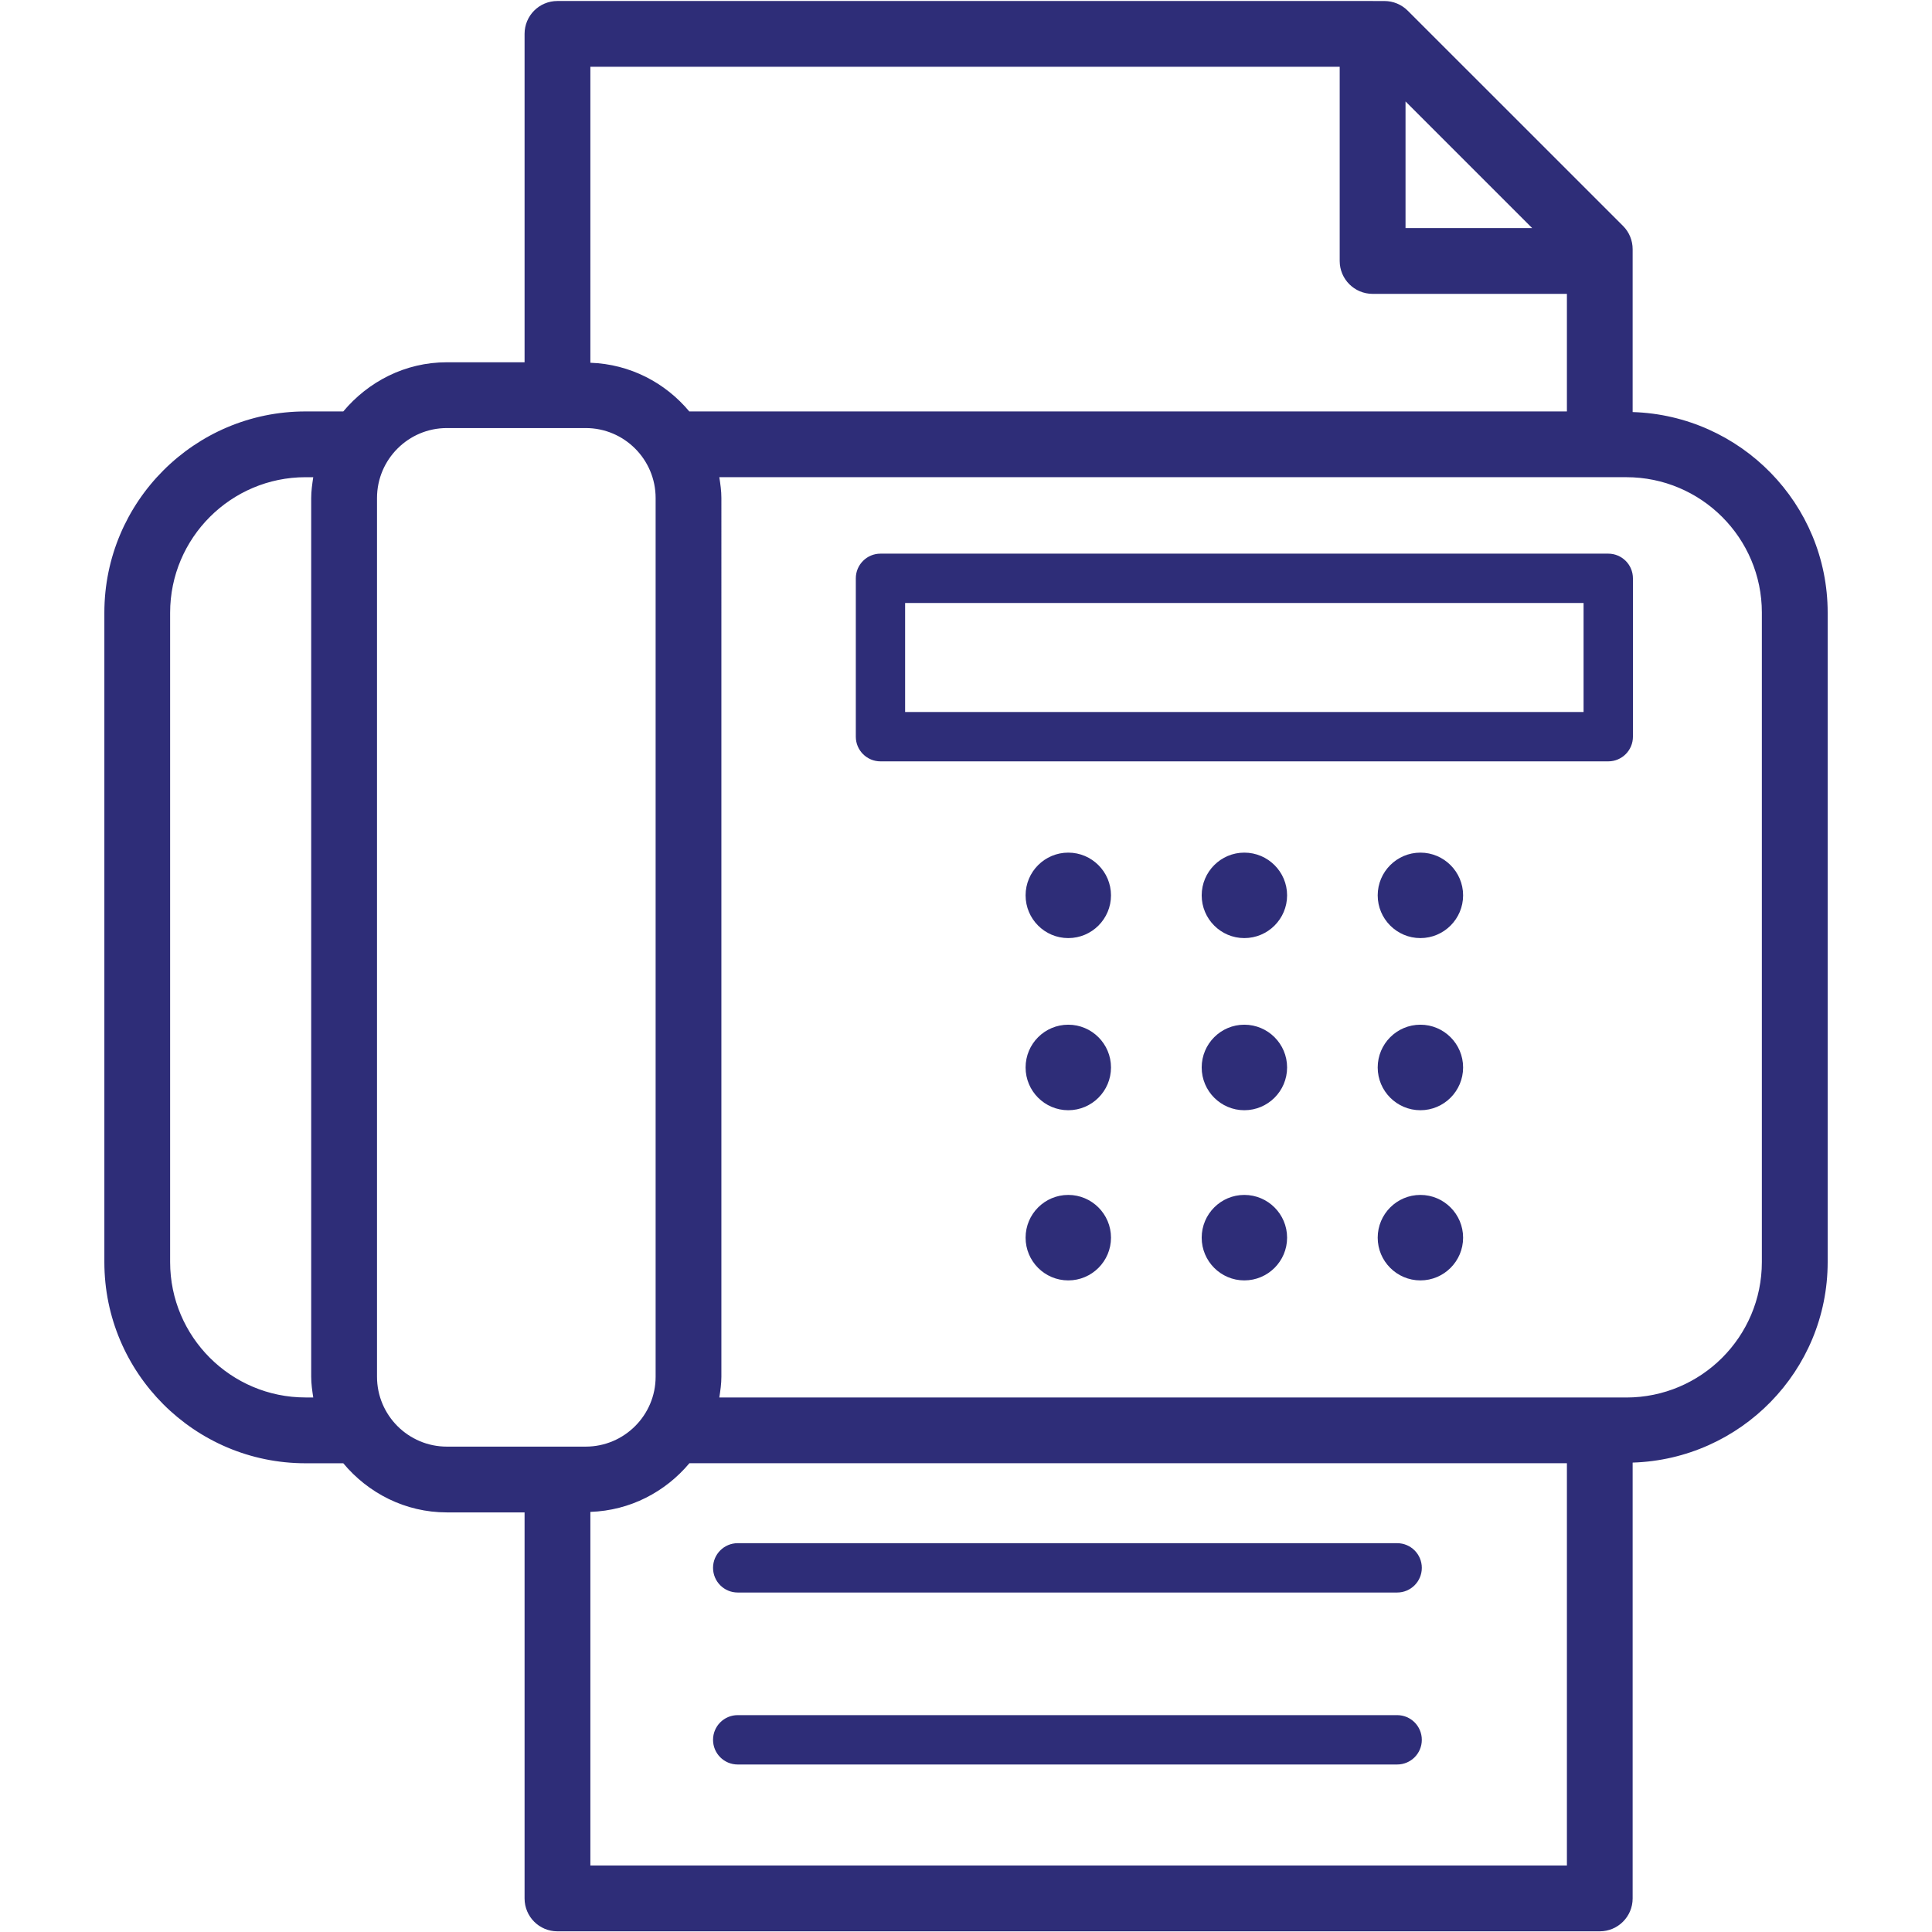<?xml version="1.0" encoding="utf-8"?>
<!-- Generator: Adobe Illustrator 16.0.0, SVG Export Plug-In . SVG Version: 6.00 Build 0)  -->
<!DOCTYPE svg PUBLIC "-//W3C//DTD SVG 1.1//EN" "http://www.w3.org/Graphics/SVG/1.1/DTD/svg11.dtd">
<svg version="1.1" id="Layer_1" xmlns="http://www.w3.org/2000/svg" xmlns:xlink="http://www.w3.org/1999/xlink" x="0px" y="0px"
	 width="128.109px" height="128.125px" viewBox="0 0 128.109 128.125" enable-background="new 0 0 128.109 128.125"
	 xml:space="preserve">
<g>
	<path fill="#2E2D78" d="M108.259,27.323v-10.8c0-0.58-0.229-1.134-0.636-1.541L93.344,0.707c-0.41-0.408-0.962-0.639-1.54-0.639
		h-0.768l-0.021-0.004l-0.01,0.002H36.964c-1.211,0-2.18,0.975-2.18,2.181v21.775H29.63c-2.77,0-5.213,1.286-6.868,3.26h-2.504
		c-7.359,0-13.338,5.987-13.338,13.345v43.062c0,7.355,5.981,13.339,13.338,13.339h2.504c1.646,1.972,4.098,3.258,6.868,3.258h5.154
		v25.597c0,1.206,0.971,2.182,2.18,2.182h69.111c1.204,0,2.184-0.976,2.184-2.182V96.983c7.164-0.222,12.932-6.081,12.932-13.299
		V40.624C121.191,33.407,115.423,27.546,108.259,27.323z M101.598,15.125h-8.399V6.727L101.598,15.125z M88.834,4.427v12.878
		c0,1.207,0.98,2.181,2.182,2.181H103.9v7.796H45.706c-1.585-1.899-3.92-3.137-6.559-3.228V4.427H88.834z M20.26,92.664
		c-4.949,0-8.979-4.025-8.979-8.976v-43.06c0-4.955,4.031-8.985,8.979-8.985h0.511c-0.068,0.454-0.136,0.91-0.136,1.382v58.266
		c0,0.47,0.067,0.923,0.136,1.375H20.26V92.664z M24.999,91.289V33.024c0-2.559,2.079-4.64,4.632-4.64h9.207
		c2.558,0,4.636,2.081,4.636,4.64v58.265c0,2.553-2.078,4.635-4.636,4.635h-9.207C27.076,95.924,24.999,93.845,24.999,91.289z
		 M39.147,123.699v-23.447c2.641-0.09,4.974-1.327,6.566-3.226H103.9v26.673H39.147L39.147,123.699z M116.827,83.685
		c0,4.954-4.026,8.982-8.988,8.982H47.698c0.068-0.452,0.136-0.907,0.136-1.376V33.024c0-0.473-0.067-0.928-0.136-1.382h60.141
		c4.962,0,8.988,4.03,8.988,8.979V83.685z"/>
	<path fill="#2E2D78" d="M94.185,56.537c-1.562,0-2.831,1.271-2.831,2.833c0,1.563,1.27,2.834,2.831,2.834s2.832-1.271,2.832-2.834
		C97.017,57.808,95.746,56.537,94.185,56.537z"/>
	<path fill="#2E2D78" d="M82.509,56.537c-1.56,0-2.826,1.271-2.826,2.833c0,1.563,1.268,2.834,2.826,2.834
		c1.565,0,2.837-1.271,2.837-2.834C85.346,57.808,84.075,56.537,82.509,56.537z"/>
	<path fill="#2E2D78" d="M70.836,56.537c-1.564,0-2.83,1.271-2.83,2.833c0,1.563,1.266,2.834,2.83,2.834
		c1.563,0,2.833-1.271,2.833-2.834C73.669,57.808,72.397,56.537,70.836,56.537z"/>
	<path fill="#2E2D78" d="M94.185,67.947c-1.562,0-2.831,1.27-2.831,2.835c0,1.564,1.27,2.836,2.831,2.836s2.832-1.271,2.832-2.836
		C97.017,69.217,95.746,67.947,94.185,67.947z"/>
	<path fill="#2E2D78" d="M82.509,67.947c-1.56,0-2.826,1.27-2.826,2.835c0,1.564,1.268,2.836,2.826,2.836
		c1.565,0,2.837-1.271,2.837-2.836C85.346,69.217,84.075,67.947,82.509,67.947z"/>
	<path fill="#2E2D78" d="M70.836,67.947c-1.564,0-2.83,1.27-2.83,2.835c0,1.564,1.266,2.836,2.83,2.836
		c1.563,0,2.833-1.271,2.833-2.836C73.669,69.217,72.397,67.947,70.836,67.947z"/>
	<path fill="#2E2D78" d="M94.185,79.234c-1.562,0-2.831,1.271-2.831,2.835c0,1.562,1.27,2.833,2.831,2.833s2.832-1.271,2.832-2.833
		C97.017,80.506,95.746,79.234,94.185,79.234z"/>
	<path fill="#2E2D78" d="M82.509,79.234c-1.56,0-2.826,1.271-2.826,2.835c0,1.562,1.268,2.833,2.826,2.833
		c1.565,0,2.837-1.271,2.837-2.833C85.346,80.506,84.075,79.234,82.509,79.234z"/>
	<path fill="#2E2D78" d="M70.836,79.234c-1.564,0-2.83,1.271-2.83,2.835c0,1.562,1.266,2.833,2.83,2.833
		c1.563,0,2.833-1.271,2.833-2.833C73.669,80.506,72.397,79.234,70.836,79.234z"/>
	<path fill="#2E2D78" d="M92.645,113.729H48.915c-0.901,0-1.634,0.732-1.634,1.637s0.732,1.636,1.634,1.636h43.729
		c0.905,0,1.635-0.731,1.635-1.636S93.548,113.729,92.645,113.729z"/>
	<path fill="#2E2D78" d="M92.645,102.327H48.915c-0.901,0-1.634,0.732-1.634,1.635s0.732,1.636,1.634,1.636h43.729
		c0.905,0,1.635-0.733,1.635-1.636S93.548,102.327,92.645,102.327z"/>
	<path fill="#2E2D78" d="M106.64,36.712H58.383c-0.902,0-1.635,0.733-1.635,1.636V48.85c0,0.903,0.732,1.635,1.635,1.635h48.259
		c0.905,0,1.636-0.732,1.636-1.635V38.348C108.277,37.444,107.545,36.712,106.64,36.712z M105.005,47.213H60.017v-7.231h44.988
		V47.213L105.005,47.213z"/>
</g>
</svg>

